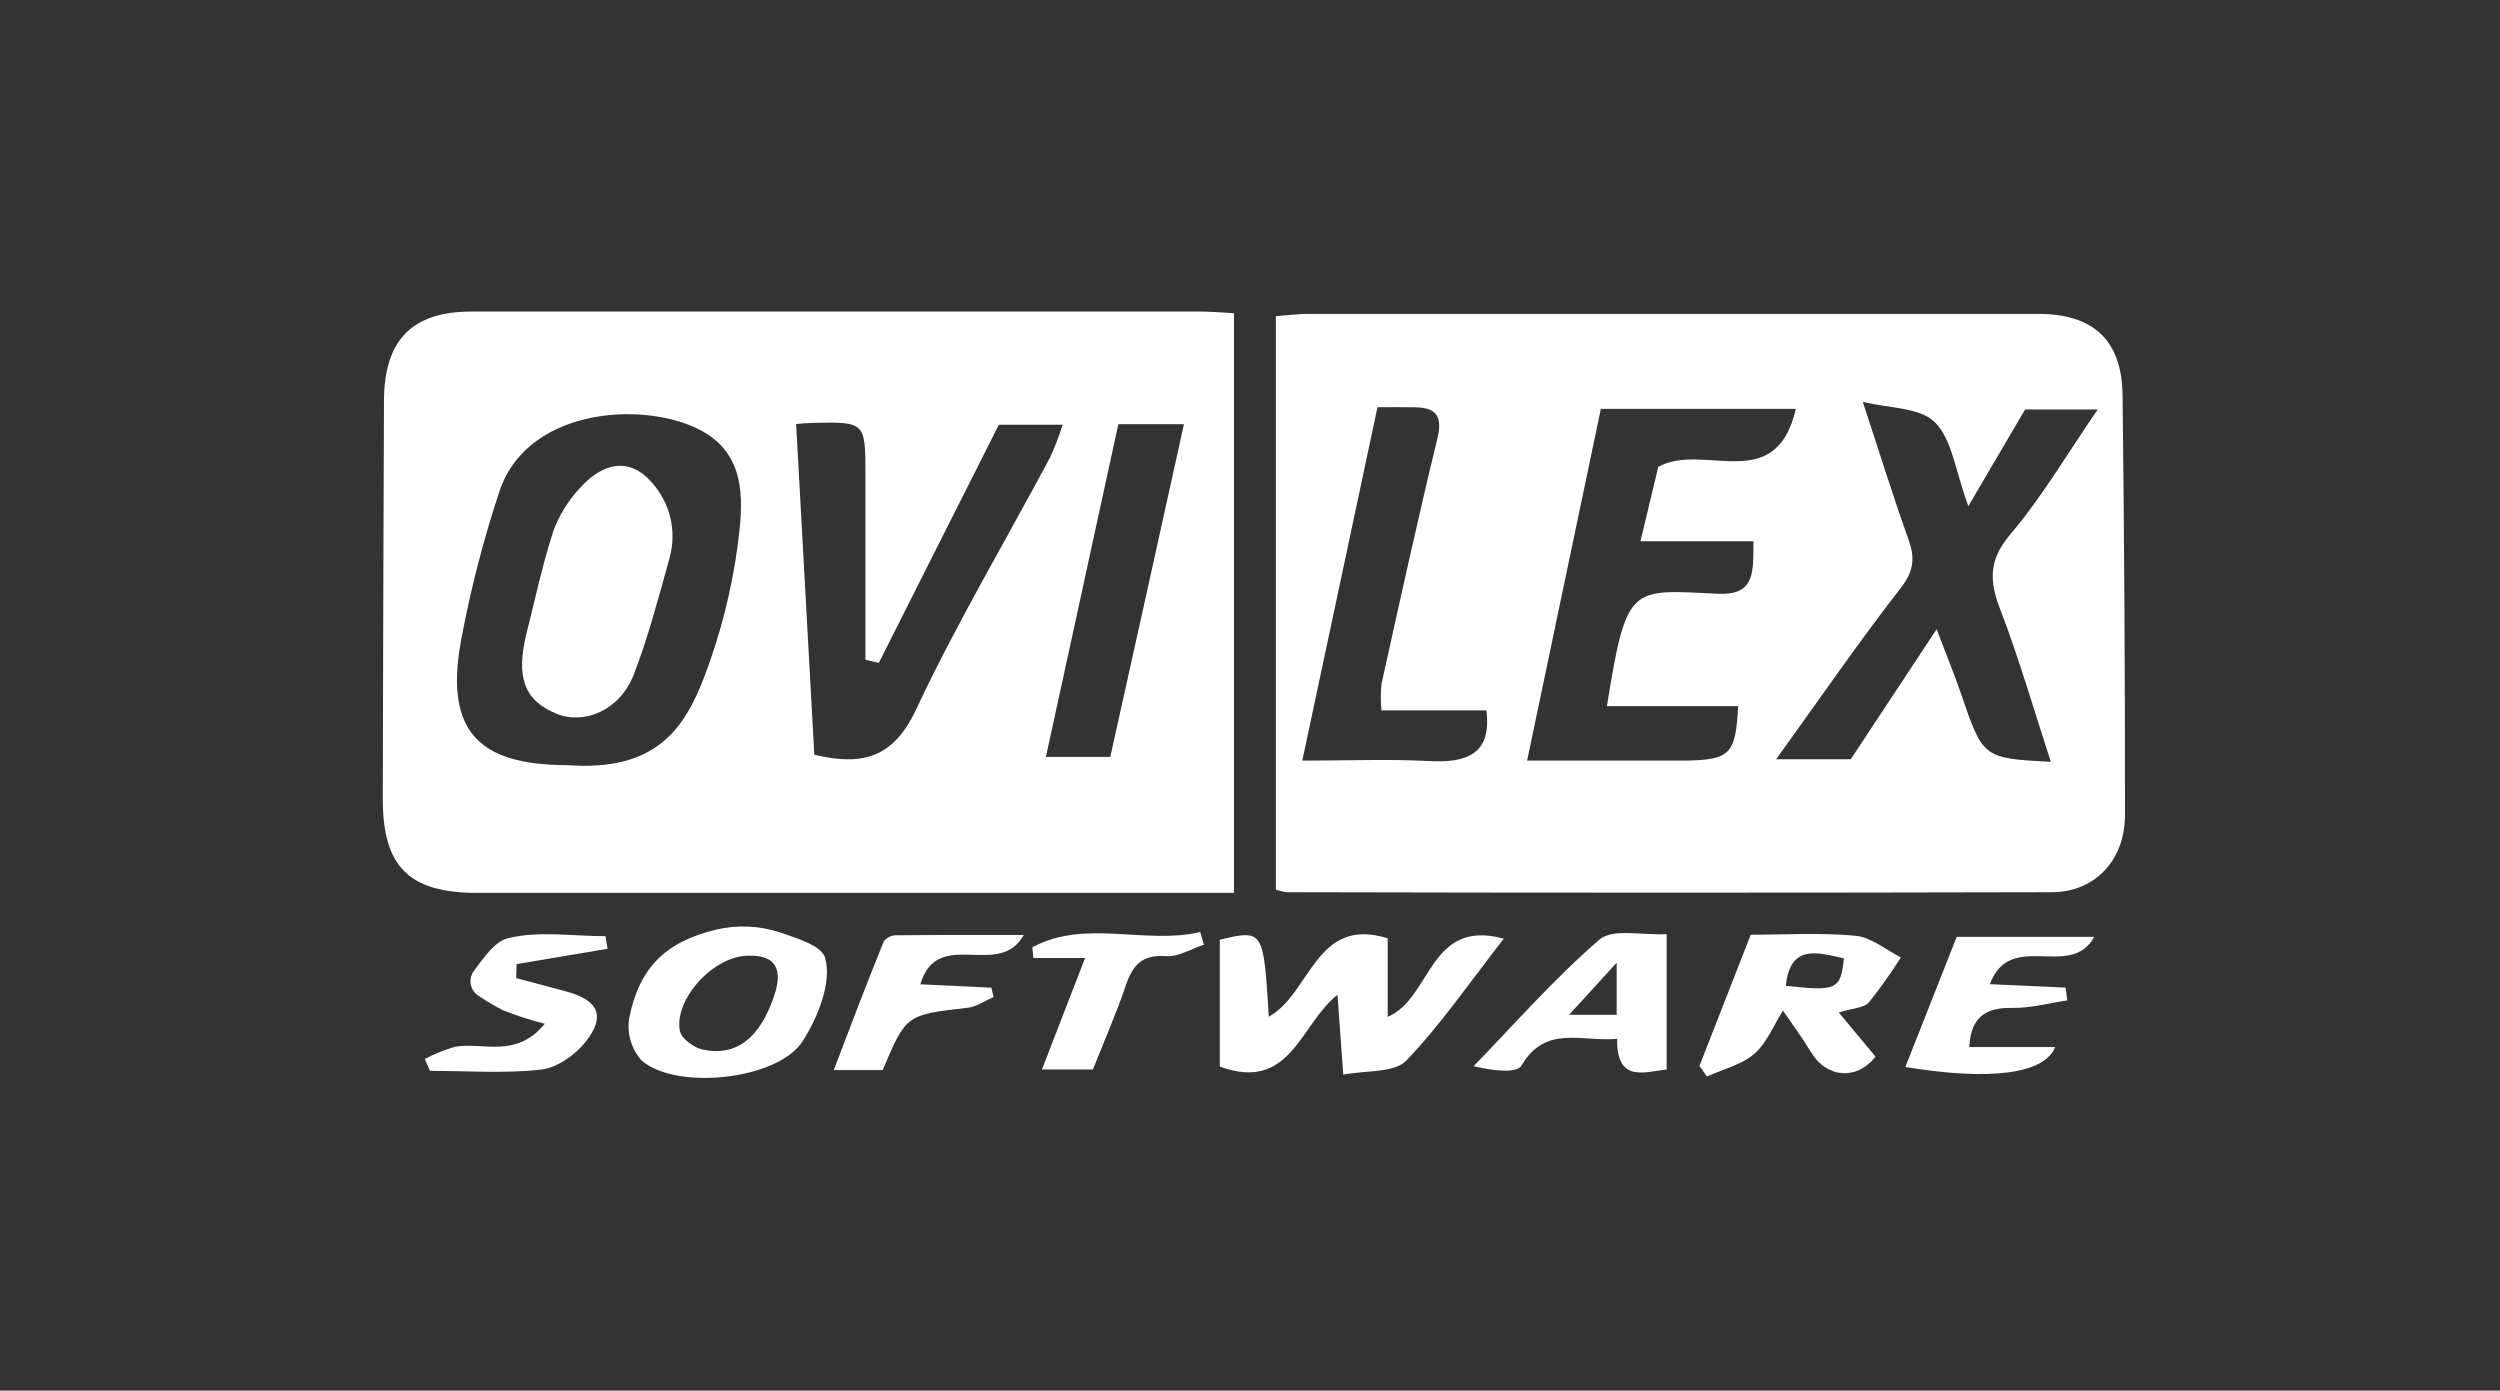 <svg width="160" height="89" viewBox="0 0 160 89" fill="none" xmlns="http://www.w3.org/2000/svg">
<rect x="0" y="0" width="160" height="89" fill="#333333" stroke="none"/>
<path d="M78.977 20.045V57.145H76.43C61.137 57.145 45.842 57.145 30.546 57.145C26.172 57.145 24.498 55.475 24.498 51.133C24.515 42.639 24.541 34.149 24.574 25.663C24.587 21.755 26.364 19.938 30.201 19.938C45.721 19.938 61.255 19.938 76.802 19.938C77.5 19.938 78.221 20.005 78.977 20.045ZM36.317 48.97C41.895 49.373 43.789 46.768 45.136 43.15C46.124 40.524 46.814 37.796 47.196 35.016C47.54 32.406 47.881 29.366 45.132 27.701C41.698 25.623 33.85 25.91 31.979 31.403C30.973 34.43 30.168 37.519 29.57 40.652C28.392 46.598 30.389 48.966 36.317 48.97ZM50.952 27.141C51.346 34.304 51.731 41.319 52.116 48.303C55.191 49.038 57.179 48.5 58.625 45.42C61.208 39.909 64.342 34.649 67.207 29.272C67.517 28.592 67.787 27.893 68.013 27.181H63.926C61.325 32.348 58.782 37.398 56.243 42.425L55.388 42.224C55.388 38.239 55.388 34.253 55.388 30.266C55.388 27.024 55.344 26.989 52.026 27.065C51.655 27.074 51.265 27.101 50.952 27.141ZM71.058 48.442C72.62 41.377 74.192 34.362 75.772 27.15H71.573C70.032 34.232 68.497 41.279 66.939 48.442H71.058Z" fill="white"/>
<path d="M81.654 56.935V20.233C82.46 20.175 83.069 20.09 83.678 20.09C99.275 20.09 114.873 20.09 130.471 20.09C133.967 20.09 135.807 21.778 135.843 25.288C135.951 34.241 136.003 43.195 136 52.149C136 55.041 134.088 57.096 131.321 57.101C115.007 57.142 98.692 57.142 82.375 57.101C82.129 57.073 81.888 57.017 81.654 56.935V56.935ZM125.976 32.397C125.143 30.159 124.942 28.13 123.836 27.025C122.873 26.067 120.881 26.129 119.22 25.722C120.29 28.972 121.141 31.721 122.108 34.425C122.556 35.629 122.533 36.489 121.66 37.617C118.974 41.064 116.498 44.677 113.673 48.594H118.446L123.943 40.272C124.584 41.955 125.076 43.146 125.492 44.364C126.916 48.514 126.903 48.518 131.169 48.756C131.241 48.756 131.317 48.697 131.245 48.729C130.175 45.461 129.231 42.161 128.004 38.974C127.292 37.125 127.292 35.804 128.68 34.174C130.659 31.846 132.221 29.165 134.258 26.205H129.607C128.429 28.22 127.382 29.993 125.971 32.397H125.976ZM111.247 45.192H102.844C104.115 37.268 104.352 37.756 110.007 38.002C112.429 38.109 112.187 36.408 112.223 34.64H104.988C105.436 32.773 105.83 31.139 106.13 29.876C109.053 28.274 113.624 31.761 114.936 26.169H102.454C100.896 33.597 99.347 40.988 97.735 48.68C101.393 48.68 104.563 48.68 107.732 48.68C110.75 48.648 111.077 48.286 111.242 45.192H111.247ZM88.159 26.062C86.548 33.642 84.985 40.979 83.347 48.68C86.364 48.68 88.898 48.572 91.405 48.706C93.836 48.841 95.484 48.299 95.13 45.465H88.415C88.358 44.905 88.358 44.342 88.415 43.782C89.574 38.535 90.725 33.279 91.996 28.054C92.327 26.671 91.947 26.089 90.581 26.067C89.82 26.049 89.032 26.062 88.159 26.062Z" fill="white"/>
<path d="M96.245 60.073C94.064 62.867 92.216 65.566 89.999 67.881C89.234 68.669 87.461 68.494 85.97 68.776C85.831 66.82 85.724 65.343 85.599 63.668C83.217 65.531 82.599 69.936 78.068 68.257V60.14C80.862 59.487 80.862 59.487 81.202 65.065C83.888 63.601 84.193 58.605 88.813 60.051V65.078C91.651 63.865 91.432 58.77 96.245 60.073Z" fill="white"/>
<path d="M45.834 59.496C47.18 59.177 48.587 59.237 49.9 59.67C51.243 60.118 52.586 60.566 52.805 61.291C53.253 62.853 52.357 65.096 51.368 66.636C49.788 69.112 43.309 69.802 41.071 67.881C40.747 67.52 40.507 67.092 40.367 66.628C40.227 66.164 40.191 65.674 40.261 65.195C40.901 61.949 42.571 60.279 45.834 59.496ZM47.93 61.165C45.691 61.139 43.126 63.946 43.511 65.978C43.605 66.462 44.406 67.048 44.957 67.169C47.137 67.648 48.651 66.408 49.55 63.722C50.132 61.985 49.6 61.125 47.93 61.165V61.165Z" fill="white"/>
<path d="M117.68 64.796L120.035 67.626C118.867 69.13 116.928 69.04 115.898 67.326C115.357 66.43 114.721 65.562 114.108 64.68C113.512 65.62 113.078 66.748 112.272 67.447C111.466 68.145 110.266 68.432 109.241 68.897L108.767 68.212L112.048 59.822C114.314 59.822 116.525 59.679 118.764 59.89C119.762 59.988 120.693 60.785 121.656 61.273C121.026 62.276 120.339 63.242 119.596 64.165C119.287 64.51 118.593 64.514 117.68 64.796ZM114.291 63.091C117.555 63.453 117.797 63.341 118.011 61.336C116.31 60.955 114.573 60.4 114.291 63.091Z" fill="white"/>
<path d="M106.667 59.782V68.445C105.207 68.615 103.457 69.296 103.497 66.484C101.259 66.699 98.922 65.557 97.382 68.185C97.073 68.718 95.524 68.53 94.311 68.234C96.97 65.499 99.49 62.607 102.369 60.131C103.206 59.406 105.082 59.867 106.667 59.782ZM100.422 64.948H103.466V61.613L100.422 64.948Z" fill="white"/>
<path d="M126.034 67.012H131.528C130.851 68.736 127.377 69.183 121.942 68.288L125.228 59.961H134.03C132.512 62.741 128.658 59.473 127.351 62.987L132.199 63.207L132.306 64.026C131.129 64.201 129.952 64.527 128.779 64.505C127.019 64.474 126.124 65.154 126.034 67.012Z" fill="white"/>
<path d="M33.035 62.602C34.105 62.884 35.17 63.162 36.236 63.453C38.295 64.012 38.788 65.019 37.489 66.663C36.827 67.509 35.658 68.337 34.633 68.453C32.287 68.718 29.892 68.534 27.519 68.534L27.184 67.777C27.796 67.453 28.439 67.192 29.104 66.998C30.895 66.667 33.013 67.782 34.866 65.521C33.952 65.292 33.055 65.001 32.18 64.652C31.637 64.374 31.112 64.061 30.608 63.717C30.484 63.636 30.377 63.53 30.294 63.407C30.212 63.283 30.155 63.144 30.128 62.998C30.101 62.852 30.104 62.702 30.136 62.557C30.169 62.412 30.23 62.275 30.317 62.154C30.985 61.259 31.66 60.265 32.484 60.055C34.463 59.553 36.657 59.916 38.752 59.916L38.882 60.722L33.062 61.702L33.035 62.602Z" fill="white"/>
<path d="M65.52 59.84C63.935 62.706 59.995 59.285 58.903 62.996L63.447 63.211L63.59 63.811C63.039 64.049 62.507 64.429 61.938 64.496C57.985 64.944 57.985 64.944 56.494 68.485H53.36C54.453 65.602 55.482 62.916 56.557 60.261C56.645 60.14 56.76 60.041 56.893 59.971C57.026 59.901 57.173 59.863 57.322 59.858C59.964 59.831 62.605 59.84 65.52 59.84Z" fill="white"/>
<path d="M69.446 61.313H66.133L66.07 60.623C69.477 58.797 73.309 60.48 76.815 59.648L77.048 60.462C76.237 60.726 75.409 61.246 74.626 61.192C73.13 61.085 72.508 61.729 72.069 63.023C71.46 64.814 70.7 66.555 69.947 68.445H66.684L69.446 61.313Z" fill="white"/>
<path d="M41.693 30.852C42.282 31.497 42.698 32.281 42.901 33.131C43.103 33.98 43.087 34.868 42.853 35.709C42.109 38.395 41.465 40.84 40.547 43.204C39.652 45.487 37.359 46.396 35.622 45.679C33.55 44.838 33.003 43.347 33.697 40.531C34.248 38.337 34.723 36.117 35.421 33.968C35.801 32.941 36.386 32.003 37.14 31.21C38.206 30.028 39.67 29.249 41.12 30.315C41.328 30.475 41.52 30.655 41.693 30.852V30.852Z" fill="white"/>
</svg>
